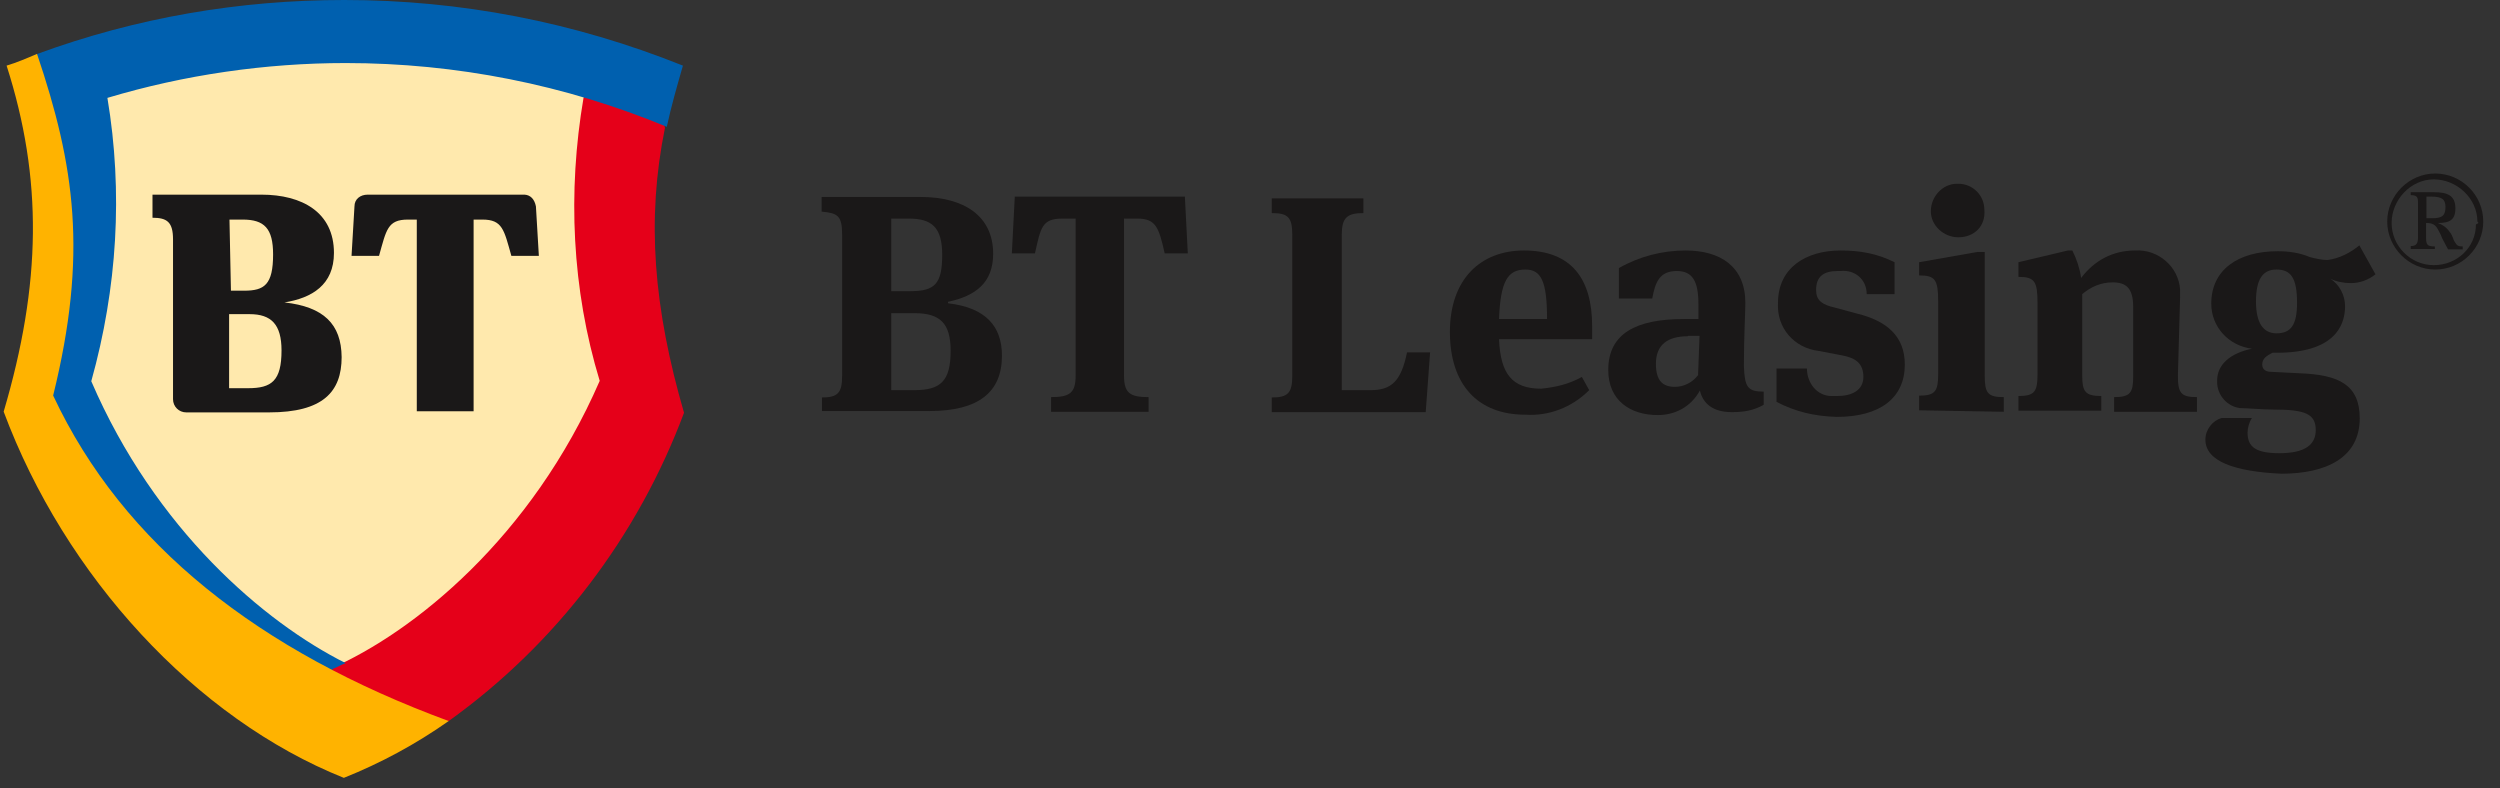 <?xml version="1.0" encoding="UTF-8" standalone="no"?>
<!DOCTYPE svg PUBLIC "-//W3C//DTD SVG 1.1//EN" "http://www.w3.org/Graphics/SVG/1.1/DTD/svg11.dtd">
<svg width="100%" height="100%" viewBox="0 0 682 215" version="1.1" xmlns="http://www.w3.org/2000/svg" xmlns:xlink="http://www.w3.org/1999/xlink" xml:space="preserve" xmlns:serif="http://www.serif.com/" style="fill-rule:evenodd;clip-rule:evenodd;stroke-linejoin:round;stroke-miterlimit:2;">
    <rect x="0" y="0" width="682" height="215" fill="#333333" stroke="none"/>
    <g transform="matrix(1,0,0,1,-252,-473.2)">
        <g id="Logo_BT_Leasing_00000005236828868885157010000010337516076915002046_">
            <g id="BT_Divizia_Pentru_Medici__00000169537897602595267460000003082390971282668943_">
                <g id="Group_581_00000109029329233709371590000002697637336870974141_" transform="matrix(1,0,0,1,56.233,11.832)">
                    <path id="Path_11790_00000146498029791228615640000006847168473865649042_" d="M419.9,569.8C424.3,569.8 425.5,568.6 425.5,563.9L425.5,525.4C425.5,520.2 424.3,519.5 419.9,519.1L419.9,515.1L446.9,515.1C458.8,515.1 466.7,520.3 466.7,530.6C466.7,538.5 461.9,542.1 454.4,543.7L454.4,544.1C464.7,545.3 469.1,550.4 469.1,558.4C469.1,568.3 462.8,573.5 449.3,573.5L420,573.5L420,569.8L419.9,569.8ZM444.1,540.8C450.8,540.8 452.8,538.8 452.8,530.9C452.8,523.4 450,521 443.7,521L438.9,521L438.9,540.8L444.1,540.8ZM445.2,567.8C452.3,567.8 455.1,565.4 455.1,557.1C455.1,549.6 452.3,546.8 445.2,546.8L438.9,546.8L438.9,567.8L445.2,567.8Z" style="fill:rgb(26,24,24);fill-rule:nonzero;"/>
                    <path id="Path_11791_00000077300323158786658410000009327884740413991821_" d="M519,515L519.8,530.5L513.5,530.5C511.9,523.4 511.1,521 506,521L502.4,521L502.4,563.8C502.4,568.6 504,569.7 509.1,569.7L509.1,573.7L482.5,573.7L482.5,569.7C487.7,569.7 489.2,568.5 489.2,563.8L489.2,521L485.6,521C480,521 479.7,523.4 478.1,530.5L471.8,530.5L472.6,515L519,515Z" style="fill:rgb(26,24,24);fill-rule:nonzero;"/>
                    <path id="Path_11792_00000121239224000443417100000014372417388075194296_" d="M561.8,567.8L569.7,567.8C575.3,567.8 578,565.4 579.6,557.5L585.9,557.5L584.7,573.8L542.7,573.8L542.7,569.8C547.1,569.8 548.3,568.6 548.3,563.9L548.3,525.4C548.3,520.6 547.1,519.5 542.7,519.5L542.7,515.5L567.7,515.5L567.7,519.5C563.3,519.5 561.8,520.7 561.8,525.4L561.8,567.8Z" style="fill:rgb(26,24,24);fill-rule:nonzero;"/>
                    <path id="Path_11793_00000012461506049279644310000002973856169289190786_" d="M627.3,564.2L629.3,567.8C624.5,572.6 618.2,574.9 611.9,574.5C598.8,574.5 591.3,566.2 591.3,551.9C591.3,537.6 599.6,529.7 611.5,529.7C624.6,529.7 630.1,537.6 630.1,550.3L630.1,553.9L604.7,553.9C605.1,563.4 608.3,567.4 616.2,567.4C620.1,567 623.7,566.2 627.3,564.2ZM604.7,548.4L617.8,548.4C617.8,538.1 616.2,534.9 611.9,534.9C607.1,534.9 605.1,538 604.7,548.4Z" style="fill:rgb(26,24,24);fill-rule:nonzero;"/>
                    <path id="Path_11794_00000139981226747596585160000002373765931255774100_" d="M676.9,568.2L676.9,571.8C674.1,573.4 671.3,573.8 668.2,573.8C663,573.8 660.3,571.4 659.5,567.9C657.1,572.3 652.8,574.6 648,574.6C640.5,574.6 634.5,570.6 634.5,562.3C634.5,552.4 642,548.4 655.1,548.4L659.1,548.4L659.1,544.4C659.1,538.1 657.5,535.3 653.2,535.3C648.4,535.3 647.3,538.5 646.5,542.8L637.4,542.8L637.4,534.5C643,531.3 649.3,529.7 655.6,529.7C665.1,529.7 671.9,534.1 671.9,544C671.9,546.4 671.5,553.5 671.5,561.1C671.7,567 672.5,568.2 676.9,568.2ZM656.2,553.1C650.6,553.1 647.5,555.5 647.5,560.6C647.5,565.4 649.5,566.9 652.7,566.9C655.1,566.9 657.5,565.7 659,563.7L659.4,553L656.2,553L656.2,553.1Z" style="fill:rgb(26,24,24);fill-rule:nonzero;"/>
                    <path id="Path_11795_00000041261573714766873000000017469870809166742449_" d="M680.4,571L680.4,561.9L688.7,561.9C688.7,565.9 691.5,569.4 695.4,569.4L697,569.4C701,569.4 704.1,567.8 704.1,564.2C704.1,560.6 702.1,559 698.2,558.3L691.9,557.1C685.2,556.3 680.4,550.8 680.8,544C680.8,534.5 688.3,529.7 697.9,529.7C703.1,529.7 707.8,530.5 712.6,532.9L712.6,541.6L705,541.6C705,537.6 701.8,534.9 697.9,535.3L697.1,535.3C693.1,535.3 691.2,536.9 691.2,540.5C691.2,543.3 692.8,544.5 696.4,545.3L702.3,546.9C710.6,548.9 715.4,553.2 715.4,560.8C715.4,569.9 708.7,575.1 696.8,575.1C690.7,574.9 685.6,573.7 680.4,571Z" style="fill:rgb(26,24,24);fill-rule:nonzero;"/>
                    <path id="Path_11796_00000033338867915210504800000016950305948893752488_" d="M719.3,573.3L719.3,569.3C723.7,569.3 724.5,568.1 724.5,563.4L724.5,543.6C724.5,537.7 723.7,536.5 719.3,536.5L719.3,532.9L735.2,530.1L737.2,530.1L737.2,563.8C737.2,568.6 738,569.7 742.4,569.7L742.4,573.7L719.3,573.3ZM730,526.1C726,526.1 722.5,522.9 722.5,519C722.5,515 725.7,511.5 729.6,511.5L730,511.5C734,511.5 737.1,514.7 737.1,518.6C737.5,523 734.4,526.1 730,526.1C730.4,526.1 730.4,526.1 730,526.1Z" style="fill:rgb(26,24,24);fill-rule:nonzero;"/>
                    <path id="Path_11797_00000134964342990487406460000007603710334885851558_" d="M789.9,563.8C789.9,568.6 790.7,569.7 795.1,569.7L795.1,573.7L772.5,573.7L772.5,569.7C776.9,569.7 777.7,568.5 777.7,564.1L777.7,545.1C777.7,539.9 775.7,538.4 772.1,538.4C768.9,538.4 766.2,539.6 763.8,541.6L763.8,563.8C763.8,568.2 764.6,569.4 769,569.4L769,573.4L746.4,573.4L746.4,569.4C750.8,569.4 751.6,568.2 751.6,563.5L751.6,544C751.6,538.1 750.8,536.9 746.4,536.9L746.4,532.9L759.9,529.7L761.1,529.7C762.3,532.1 763.1,534.5 763.5,537.2C767.1,532.4 772.2,529.7 778.2,529.7C784.5,529.3 790.1,534.1 790.5,540.4L790.5,542.4L789.9,563.8Z" style="fill:rgb(26,24,24);fill-rule:nonzero;"/>
                    <path id="Path_11798_00000112591773642387875950000017163717484201561785_" d="M797.4,581.3C797.4,578.5 799.4,576.1 801.8,575.4L810.1,575.4C809.3,576.6 808.9,578.2 808.9,579.4C808.9,583.4 811.3,585 817.6,585C824.7,585 827.5,582.6 827.5,578.7C827.5,574.3 824.7,573.1 816,573.1C813.2,573.1 808.5,572.7 806.9,572.7C803.3,572.3 800.6,569.1 800.6,565.6L800.6,565.2C800.6,560.8 804.2,557.7 810.1,556.5C803.8,555.7 799,550.6 799,544.2C799,535.1 806.1,529.9 817.2,529.9C820,529.9 823.1,530.3 825.9,531.5C827.5,531.9 829.1,532.3 830.7,532.3C833.9,531.9 837,530.3 839.4,528.3L843.8,536.2C841.8,537.8 839.4,538.6 837.1,538.6C835.1,538.6 833.1,538.2 831.5,537.4C833.9,539 835.5,541.8 835.5,544.9C835.5,550.5 832.3,557.6 816.9,557.6L815.7,557.6C814.1,558.4 812.9,559.2 812.9,560.8C812.9,562 813.7,562.8 815.3,562.8L823.2,563.2C833.9,563.6 839.5,566.4 839.5,575.5C839.5,586.2 830.4,590.6 818.1,590.6C805.3,590 797.4,587.2 797.4,581.3ZM822.4,544C822.4,537.3 820.8,534.9 816.8,534.9C813.2,534.9 811.2,537.3 811.2,543.6C811.2,549.5 813.2,552.3 816.8,552.3C820.8,552.3 822.4,549.9 822.4,544Z" style="fill:rgb(26,24,24);fill-rule:nonzero;"/>
                    <path id="Path_11799_00000049212749785782150100000010016907072287747484_" d="M847,521.8C847,514.7 852.9,508.7 860.1,508.7C867.3,508.7 873.2,514.6 873.2,521.8C873.2,529 867.3,534.9 860.1,534.9C852.9,534.9 847,528.9 847,521.8ZM871.6,521.8C871.6,515.5 866,510.3 859.7,510.3C853.4,510.3 848.2,515.9 848.2,522.2C848.2,528.5 853.4,533.7 859.7,533.7C866,533.7 871.2,528.9 871.2,522.6C872,522.2 872,522.2 871.6,521.8ZM860.1,529.3L853.4,529.3L853.4,528.5C855,528.5 855.4,527.7 855.4,526.1L855.4,517C855.4,515.4 855.4,514.6 853.4,514.6L853.4,513.8L859.7,513.8C863.3,513.8 865.6,514.6 865.6,518.2C865.6,521.4 864,522.2 860.8,522.2C862,522.6 863.2,523.4 864,524.6C864.4,525 864.8,525.8 865.2,527C866,528.2 866,528.6 867.6,528.6L867.6,529.4L863.6,529.4C862.8,527.8 862,526.6 861.6,525.4C860.4,523 860,522.2 857.6,522.2L857.6,526.2C857.6,528.2 858,528.6 860,528.6L860,529.3L860.1,529.3ZM858.9,515L857.7,515L857.7,520.9L859.3,520.9C862.1,520.9 862.9,520.1 862.9,517.7C862.8,515.8 862.1,515 858.9,515Z" style="fill:rgb(26,24,24);fill-rule:nonzero;"/>
                </g>
                <g id="Simbol_00000080196336157984651280000005812909754074229904_">
                    <g id="Group_582_00000071541572339711557940000010064092319903310750_">
                        <path id="Path_11800_00000035524486289906989660000003249771324535538868_" d="M345.9,683.4C336,679.4 326.5,673.9 317.7,667.9C308.2,661.2 299.9,653.6 291.9,645.3C276,627.9 263.3,607.6 255,585.8C264.9,550.5 265.3,522.7 255.8,492.2C269.3,486.6 283.6,482.3 297.8,479.5C329.1,473.2 361.6,473.2 393,479.5C407.3,482.3 421.6,486.6 435,492.2C425.5,522.7 425.9,550.5 436.2,585.4C427.9,607.6 415.2,627.8 399.3,644.9C391.4,653.2 383,661.2 373.5,667.5C365.3,674.3 355.8,679.4 345.9,683.4Z" style="fill:rgb(255,233,173);fill-rule:nonzero;"/>
                        <path id="Path_11801_00000000204555407719688610000010716694308370060703_" d="M374.4,669.9C403.7,648.9 426,619.5 438.6,585.8C430.3,557.2 428.3,533.1 433.4,508.1L432.6,504.9L413.2,498.2L411.2,499.8C406.8,525.6 408,552.1 415.6,577.1C397,619.9 364.8,645.7 342.2,655.6L342.2,658.8L368.8,670.3L374.4,669.9Z" style="fill:rgb(229,0,25);fill-rule:nonzero;"/>
                        <path id="Path_11802_00000124153053041363966160000017719383726708891554_" d="M345.9,473.2C317.3,473.2 289.2,478 262.2,487.9L261.4,489.5C266.2,503 269.3,517.3 270.5,531.5C271.3,548.2 269.7,564.4 265.3,580.7L265.3,581.1L265.7,581.5C268.1,586.7 270.9,591.4 273.6,596.6C276.8,601.4 279.9,606.1 283.5,610.5C287.1,614.9 291,619.2 295,623.2C299,627.2 303.3,631.1 308.1,634.7C312.5,638.3 317.6,641.8 322.4,645.4C327.2,649 332.7,652.1 338.3,654.9C339.1,655.3 340.3,656.1 341.1,656.5L342.7,656.5L342.7,655.7C343.9,655.3 345.1,654.5 346.3,654.1C324.1,643 294.3,617.6 276.9,577.2C284,551.8 285.6,525.6 281.3,499.9C302.3,493.6 324.5,490.4 346.3,490.4C376.4,490.4 406.2,496.3 433.9,507.8C435.1,502.2 436.7,496.7 438.3,491.1C408.6,479.2 377.6,473.2 345.9,473.2Z" style="fill:rgb(0,96,175);fill-rule:nonzero;"/>
                        <path id="Path_11803_00000147213494121342631860000018050490987590534786_" d="M374.4,669.9C322.8,650.9 285.6,621.9 266.5,581.1C276,542.6 272.4,518.4 262.1,487.9C259.3,489.1 256.5,490.3 253.8,491.1C263.7,522 263.3,550.6 253,585.5C269.7,630.3 305.3,669.2 345.8,685.4C355.8,681.4 365.3,676.3 374.4,669.9Z" style="fill:rgb(255,179,0);fill-rule:nonzero;"/>
                    </g>
                    <path id="Path_11804_00000180353890139208577500000000953331175093263527_" d="M329.6,555.7C337.1,554.5 343.1,550.9 343.1,542.2C343.1,531.1 334.4,526.3 323.3,526.3L293.6,526.3L293.6,532.6C297.6,532.6 299.2,533.8 299.2,538.5L299.2,582.1C299.2,584.1 300.8,585.7 302.8,585.7L325.4,585.7C340.1,585.7 345.2,580.1 345.2,570.6C345.1,561.6 340.3,556.9 329.6,555.7ZM314.6,533.1L318.2,533.1C324.1,533.1 326.5,535.5 326.5,542.6C326.5,550.9 324.1,552.5 318.6,552.5L315,552.5L314.6,533.1ZM319.7,579.1L314.5,579.1L314.5,558.9L320.1,558.9C326,558.9 328.8,561.7 328.8,568.8C328.8,577.1 326.1,579.1 319.7,579.1ZM398.2,529.5L399,543L391.5,543C389.5,535.9 389.1,533.1 383.6,533.1L381.2,533.1L381.2,585.4L365.7,585.4L365.7,533.1L363.3,533.1C357.7,533.1 357.4,535.9 355.4,543L347.9,543L348.7,529.5C348.7,527.5 350.3,526.3 352.3,526.3L395.1,526.3C396.7,526.4 397.8,527.5 398.2,529.5Z" style="fill:rgb(26,24,24);fill-rule:nonzero;"/>
                </g>
            </g>
        </g>
    </g>
</svg>
